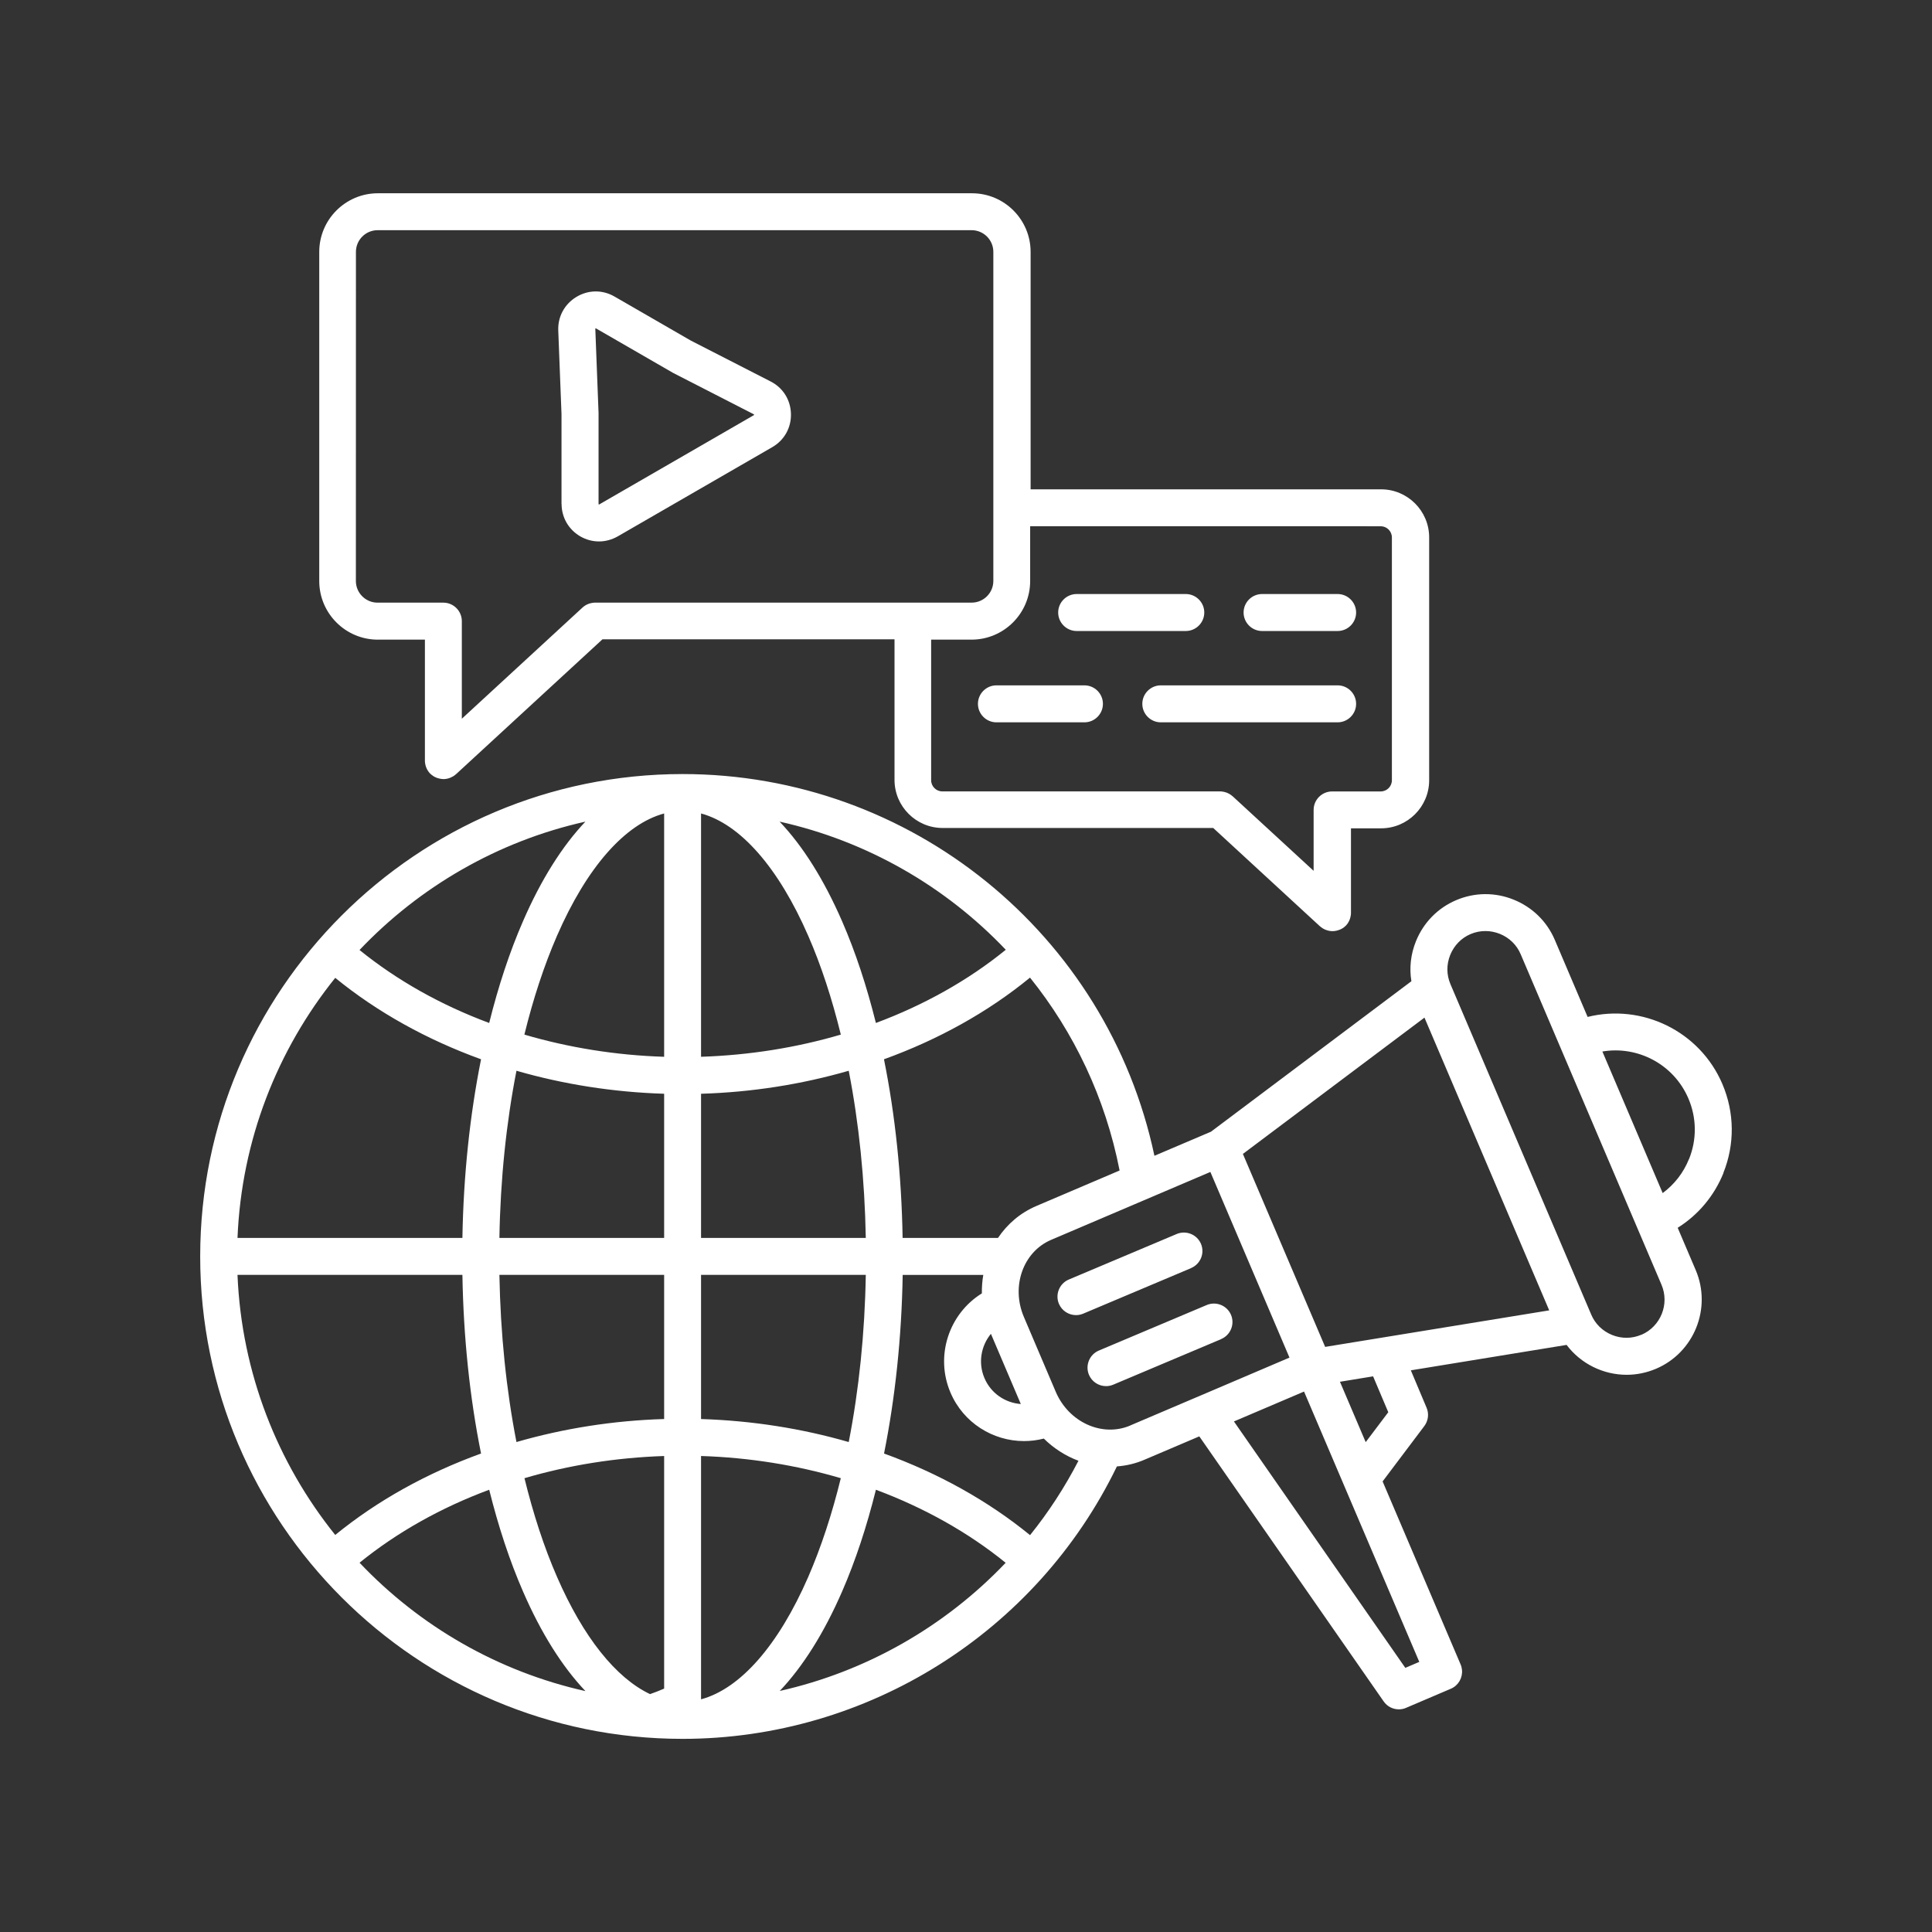 <?xml version="1.0" encoding="UTF-8"?>
<svg fill="#FFFFFF" width="100pt" height="100pt" version="1.1" viewBox="0 0 100 100" xmlns="http://www.w3.org/2000/svg">
 <rect x="0" y="0" width="100" height="100" fill="#333333" stroke="none"/>
 <path d="m89.199 60.715c0.598-1.488 0.582-3.121-0.047-4.602-1.172-2.75-4.164-4.176-6.977-3.477l-1.699-3.988c-0.406-0.953-1.16-1.691-2.129-2.082-0.965-0.391-2.023-0.379-2.977 0.027s-1.691 1.16-2.082 2.129c-0.27 0.668-0.348 1.379-0.234 2.066l-10.375 7.789-2.926 1.246c-2.434-11.484-12.609-19.758-24.422-19.758-13.766 0-24.969 11.199-24.969 24.969 0 13.766 11.199 24.969 24.969 24.969 9.57 0 18.324-5.516 22.48-14.102 0.484-0.035 0.973-0.148 1.441-0.352l2.824-1.203 9.543 13.719c0.184 0.266 0.48 0.41 0.785 0.41 0.125 0 0.254-0.023 0.375-0.078l2.316-0.988c0.395-0.168 0.617-0.57 0.578-0.977-0.012-0.094-0.031-0.188-0.07-0.277l-4.039-9.477 2.16-2.867c0.203-0.273 0.25-0.633 0.117-0.945l-0.816-1.938 8.062-1.316c0.738 0.98 1.902 1.547 3.109 1.547 0.508 0 1.023-0.102 1.52-0.312 1.973-0.84 2.894-3.133 2.055-5.106l-0.934-2.191c1.066-0.668 1.891-1.652 2.371-2.84zm-20.609 9-4.258-9.988 9.398-7.055 6.457 15.152zm-15.277 9.742c-2.18-1.781-4.746-3.203-7.555-4.223 0.578-2.887 0.91-6.012 0.965-9.246h4.172c-0.055 0.312-0.078 0.633-0.074 0.957-1.703 1.055-2.434 3.234-1.625 5.133 0.668 1.57 2.199 2.512 3.809 2.512 0.34 0 0.684-0.043 1.023-0.129 0.52 0.512 1.133 0.902 1.793 1.148-0.711 1.375-1.551 2.664-2.504 3.848zm-41.02-13.469h11.641c0.055 3.234 0.383 6.363 0.965 9.246-2.805 1.016-5.371 2.438-7.547 4.215-2.988-3.719-4.848-8.383-5.059-13.461zm5.059-15.375c2.176 1.777 4.742 3.199 7.547 4.215-0.578 2.887-0.91 6.012-0.965 9.246h-11.641c0.207-5.082 2.07-9.742 5.059-13.461zm18.934 6c2.633-0.078 5.211-0.488 7.644-1.191 0.527 2.699 0.828 5.621 0.883 8.652h-8.527zm0-1.914v-12.594c2.023 0.547 4.004 2.785 5.551 6.34 0.672 1.539 1.23 3.258 1.684 5.106-2.297 0.676-4.738 1.066-7.234 1.148zm-1.91-12.594v12.594c-2.496-0.078-4.938-0.473-7.234-1.148 0.453-1.848 1.016-3.566 1.684-5.106 1.547-3.555 3.527-5.797 5.551-6.34zm0 14.508v7.461h-8.527c0.051-3.027 0.355-5.953 0.883-8.652 2.434 0.703 5.012 1.109 7.644 1.191zm-8.527 9.375h8.527v7.461c-2.633 0.078-5.211 0.488-7.644 1.191-0.527-2.699-0.828-5.621-0.883-8.652zm8.527 9.375v12.039c-0.238 0.105-0.484 0.199-0.73 0.285-1.766-0.836-3.457-2.945-4.816-6.07-0.672-1.539-1.23-3.258-1.684-5.106 2.297-0.676 4.738-1.066 7.234-1.148zm1.91 12.594v-12.594c2.496 0.078 4.938 0.473 7.234 1.148-0.453 1.848-1.016 3.566-1.684 5.106-1.547 3.555-3.527 5.797-5.551 6.34zm0-14.508v-7.461h8.527c-0.051 3.027-0.355 5.953-0.883 8.652-2.434-0.703-5.012-1.109-7.644-1.191zm14.668-2.121c-0.336-0.789-0.176-1.668 0.336-2.289l1.547 3.633c-0.805-0.059-1.547-0.551-1.883-1.344zm0.703-7.254h-4.938c-0.055-3.234-0.383-6.363-0.965-9.246 2.809-1.016 5.383-2.441 7.559-4.227 2.277 2.832 3.902 6.227 4.637 9.984l-4.297 1.832c-0.84 0.355-1.516 0.941-1.996 1.656zm0.402-14.914c-1.945 1.582-4.227 2.859-6.723 3.789-0.473-1.898-1.055-3.672-1.75-5.266-0.941-2.16-2.031-3.891-3.234-5.156 4.527 1.008 8.59 3.352 11.707 6.633zm-21.758-6.633c-1.199 1.266-2.293 2.996-3.231 5.156-0.695 1.594-1.277 3.367-1.75 5.266-2.492-0.926-4.769-2.203-6.711-3.777 3.102-3.266 7.144-5.629 11.691-6.644zm-11.691 38.359c1.941-1.574 4.219-2.852 6.711-3.777 0.473 1.898 1.055 3.672 1.75 5.266 0.938 2.16 2.031 3.891 3.231 5.156-4.547-1.016-8.594-3.375-11.691-6.644zm21.75 6.637c1.199-1.266 2.289-2.992 3.227-5.148 0.695-1.594 1.277-3.367 1.75-5.266 2.492 0.93 4.773 2.203 6.715 3.781-3.141 3.301-7.215 5.629-11.691 6.633zm18.141-13.738c-1.449 0.617-3.18-0.164-3.856-1.746l-1.648-3.871c-0.676-1.582-0.043-3.371 1.406-3.992l8.246-3.516 4.094 9.609-4.707 2.008s-0.008 0.004-0.012 0.004l-3.531 1.504zm14.238 12.543-8.871-12.754 3.629-1.547 5.965 13.992zm-0.883-13.23-1.168 1.547-1.332-3.125 1.715-0.281 0.785 1.855zm13.098-4.012c-0.484 0.207-1.02 0.211-1.512 0.012-0.492-0.199-0.879-0.574-1.082-1.059l-7.285-17.098c-0.207-0.484-0.211-1.02-0.012-1.512 0.199-0.492 0.574-0.879 1.055-1.082 0.246-0.105 0.508-0.156 0.77-0.156 0.25 0 0.504 0.051 0.742 0.145 0.492 0.199 0.879 0.574 1.082 1.059l7.285 17.098c0.43 1.004-0.039 2.168-1.043 2.598zm2.465-9.09c-0.285 0.711-0.758 1.312-1.359 1.758l-3.121-7.328c1.824-0.309 3.695 0.656 4.453 2.434 0.43 1.008 0.441 2.121 0.031 3.137zm-25.766 5.641-5.59 2.359c-0.121 0.051-0.246 0.074-0.371 0.074-0.371 0-0.727-0.219-0.883-0.586-0.203-0.484 0.023-1.047 0.508-1.254l5.59-2.359c0.484-0.203 1.047 0.023 1.254 0.508 0.207 0.488-0.023 1.047-0.508 1.254zm1.555 3.676-5.59 2.359c-0.121 0.051-0.246 0.074-0.371 0.074-0.371 0-0.727-0.219-0.883-0.586-0.203-0.484 0.023-1.047 0.508-1.254l5.59-2.359c0.484-0.203 1.047 0.023 1.254 0.508 0.207 0.488-0.023 1.047-0.508 1.254zm-34.141-43.23c0 0.699 0.363 1.328 0.969 1.68 0.305 0.176 0.637 0.262 0.969 0.262 0.332 0 0.664-0.09 0.969-0.262l7.996-4.617c0.625-0.359 0.988-1.008 0.969-1.727-0.02-0.723-0.41-1.348-1.055-1.676l-4.125-2.113-3.953-2.281c-0.621-0.359-1.355-0.352-1.973 0.02-0.613 0.371-0.965 1.02-0.938 1.734l0.168 4.336v4.648zm1.758-9.082c0.008-0.004 0.012-0.008 0.012-0.008 0.004 0 0.008 0.004 0.016 0.008l3.973 2.293c0.016 0.008 0.027 0.016 0.043 0.023l4.144 2.125c0.008 0.004 0.012 0.008 0.012 0.008 0 0.004 0 0.008 0.004 0.016v0.016c-0.004 0.004-0.008 0.004-0.012 0.008l-7.996 4.617c-0.008 0.004-0.012 0.008-0.012 0.008-0.004 0-0.008-0.004-0.016-0.008-0.008-0.004-0.012-0.008-0.012-0.008v-0.016-4.668-0.035l-0.168-4.356v-0.016c0.004-0.004 0.008-0.004 0.012-0.008zm39.367 19.43c0 0.527-0.43 0.957-0.957 0.957h-9.152c-0.527 0-0.957-0.43-0.957-0.957 0-0.527 0.43-0.957 0.957-0.957h9.152c0.527 0 0.957 0.43 0.957 0.957zm-5.824-4.727c0-0.527 0.43-0.957 0.957-0.957h3.91c0.527 0 0.957 0.43 0.957 0.957s-0.43 0.957-0.957 0.957h-3.91c-0.527 0-0.957-0.43-0.957-0.957zm-44.824 1.402h2.449v6.273c0 0.047 0.004 0.09 0.012 0.133 0 0.008 0.004 0.016 0.004 0.023 0.008 0.055 0.023 0.105 0.039 0.156 0.004 0.008 0.004 0.016 0.008 0.02 0.02 0.051 0.043 0.102 0.07 0.148 0.004 0.008 0.008 0.012 0.012 0.02 0.031 0.051 0.066 0.094 0.102 0.137 0.004 0.004 0.004 0.008 0.008 0.008l0.012 0.012c0.012 0.016 0.027 0.027 0.043 0.039 0.012 0.008 0.02 0.02 0.031 0.027 0.012 0.012 0.027 0.023 0.043 0.031 0.012 0.008 0.023 0.02 0.035 0.027 0.016 0.012 0.027 0.02 0.043 0.027 0.012 0.008 0.027 0.016 0.039 0.023 0.016 0.008 0.035 0.016 0.051 0.023 0.012 0.004 0.023 0.012 0.035 0.016 0.027 0.012 0.059 0.023 0.086 0.031h0.004c0.062 0.02 0.125 0.031 0.188 0.039 0.02 0.004 0.035 0.004 0.055 0.004 0.016 0 0.027 0.004 0.043 0.004 0.055 0 0.109-0.008 0.16-0.016 0.008 0 0.012-0.004 0.02-0.004 0.051-0.012 0.102-0.023 0.148-0.043 0.008-0.004 0.016-0.004 0.023-0.008 0.047-0.02 0.094-0.043 0.141-0.07 0.008-0.004 0.016-0.008 0.02-0.012 0.047-0.027 0.09-0.062 0.129-0.098 0.004-0.004 0.008-0.004 0.012-0.008l7.574-6.977h15.117v7.277c0 1.371 1.117 2.488 2.488 2.488h14.008l5.516 5.082s0.008 0.004 0.012 0.008c0.039 0.035 0.082 0.066 0.129 0.098 0.008 0.004 0.016 0.008 0.02 0.012 0.043 0.027 0.09 0.051 0.141 0.07 0.008 0.004 0.016 0.004 0.023 0.008 0.047 0.02 0.098 0.031 0.148 0.043 0.008 0 0.012 0.004 0.02 0.004 0.051 0.008 0.105 0.016 0.16 0.016 0.023 0 0.047-0.004 0.07-0.004h0.027c0.098-0.012 0.191-0.035 0.277-0.07 0.008-0.004 0.02-0.008 0.027-0.012 0.02-0.008 0.039-0.02 0.059-0.027 0.012-0.008 0.023-0.016 0.035-0.02 0.016-0.012 0.031-0.02 0.047-0.027 0.012-0.008 0.023-0.016 0.035-0.023 0.016-0.012 0.031-0.023 0.043-0.035 0.012-0.008 0.02-0.02 0.031-0.027 0.016-0.012 0.027-0.027 0.043-0.039 0.004-0.004 0.008-0.008 0.012-0.012 0.004-0.004 0.004-0.008 0.008-0.008 0.039-0.043 0.074-0.09 0.102-0.137 0.004-0.008 0.008-0.012 0.012-0.02 0.027-0.047 0.051-0.098 0.07-0.148 0.004-0.008 0.004-0.016 0.008-0.023 0.016-0.051 0.031-0.102 0.039-0.156 0-0.008 0.004-0.016 0.004-0.023 0.008-0.043 0.012-0.086 0.012-0.133v-4.379h1.559c1.371 0 2.488-1.117 2.488-2.488v-12.57c0-1.371-1.117-2.488-2.488-2.488h-18.141v-12.289c0-1.672-1.359-3.035-3.035-3.035h-30.75c-1.672 0-3.035 1.359-3.035 3.035v17.035c0 1.672 1.359 3.035 3.035 3.035zm51.922-5.867c0.316 0 0.578 0.258 0.578 0.578v12.57c0 0.316-0.258 0.578-0.578 0.578h-2.512-0.004c-0.527 0-0.957 0.43-0.957 0.957v3.152l-4.188-3.856s-0.008-0.004-0.012-0.008c-0.043-0.039-0.086-0.07-0.137-0.102-0.008-0.004-0.016-0.008-0.023-0.012-0.047-0.027-0.094-0.051-0.145-0.07-0.008-0.004-0.016-0.008-0.023-0.008-0.051-0.016-0.102-0.031-0.152-0.039-0.008-0.004-0.02-0.004-0.027-0.004-0.043-0.008-0.086-0.012-0.129-0.012h-14.383c-0.316 0-0.578-0.258-0.578-0.578v-7.277h2.09c1.672 0 3.035-1.359 3.035-3.035v-2.836zm-53.043-14.203c0-0.617 0.504-1.121 1.121-1.121h30.75c0.617 0 1.121 0.504 1.121 1.121v17.035c0 0.617-0.504 1.121-1.121 1.121h-19.492c-0.043 0-0.09 0.004-0.133 0.012-0.008 0-0.02 0.004-0.027 0.004-0.055 0.008-0.105 0.023-0.156 0.039-0.008 0.004-0.016 0.008-0.023 0.008-0.051 0.02-0.102 0.043-0.148 0.07-0.008 0.004-0.016 0.008-0.02 0.012-0.047 0.031-0.094 0.062-0.137 0.102-0.004 0.004-0.008 0.004-0.008 0.008l-6.246 5.754v-5.051c0-0.527-0.43-0.957-0.957-0.957h-3.406c-0.617 0-1.121-0.504-1.121-1.121zm36.348 18.668c0-0.527 0.43-0.957 0.957-0.957h5.648c0.527 0 0.957 0.43 0.957 0.957s-0.43 0.957-0.957 0.957h-5.648c-0.527 0-0.957-0.43-0.957-0.957zm2.316 4.727c0 0.527-0.43 0.957-0.957 0.957h-4.555c-0.527 0-0.957-0.43-0.957-0.957 0-0.527 0.43-0.957 0.957-0.957h4.555c0.527 0 0.957 0.43 0.957 0.957z"/>
</svg>

